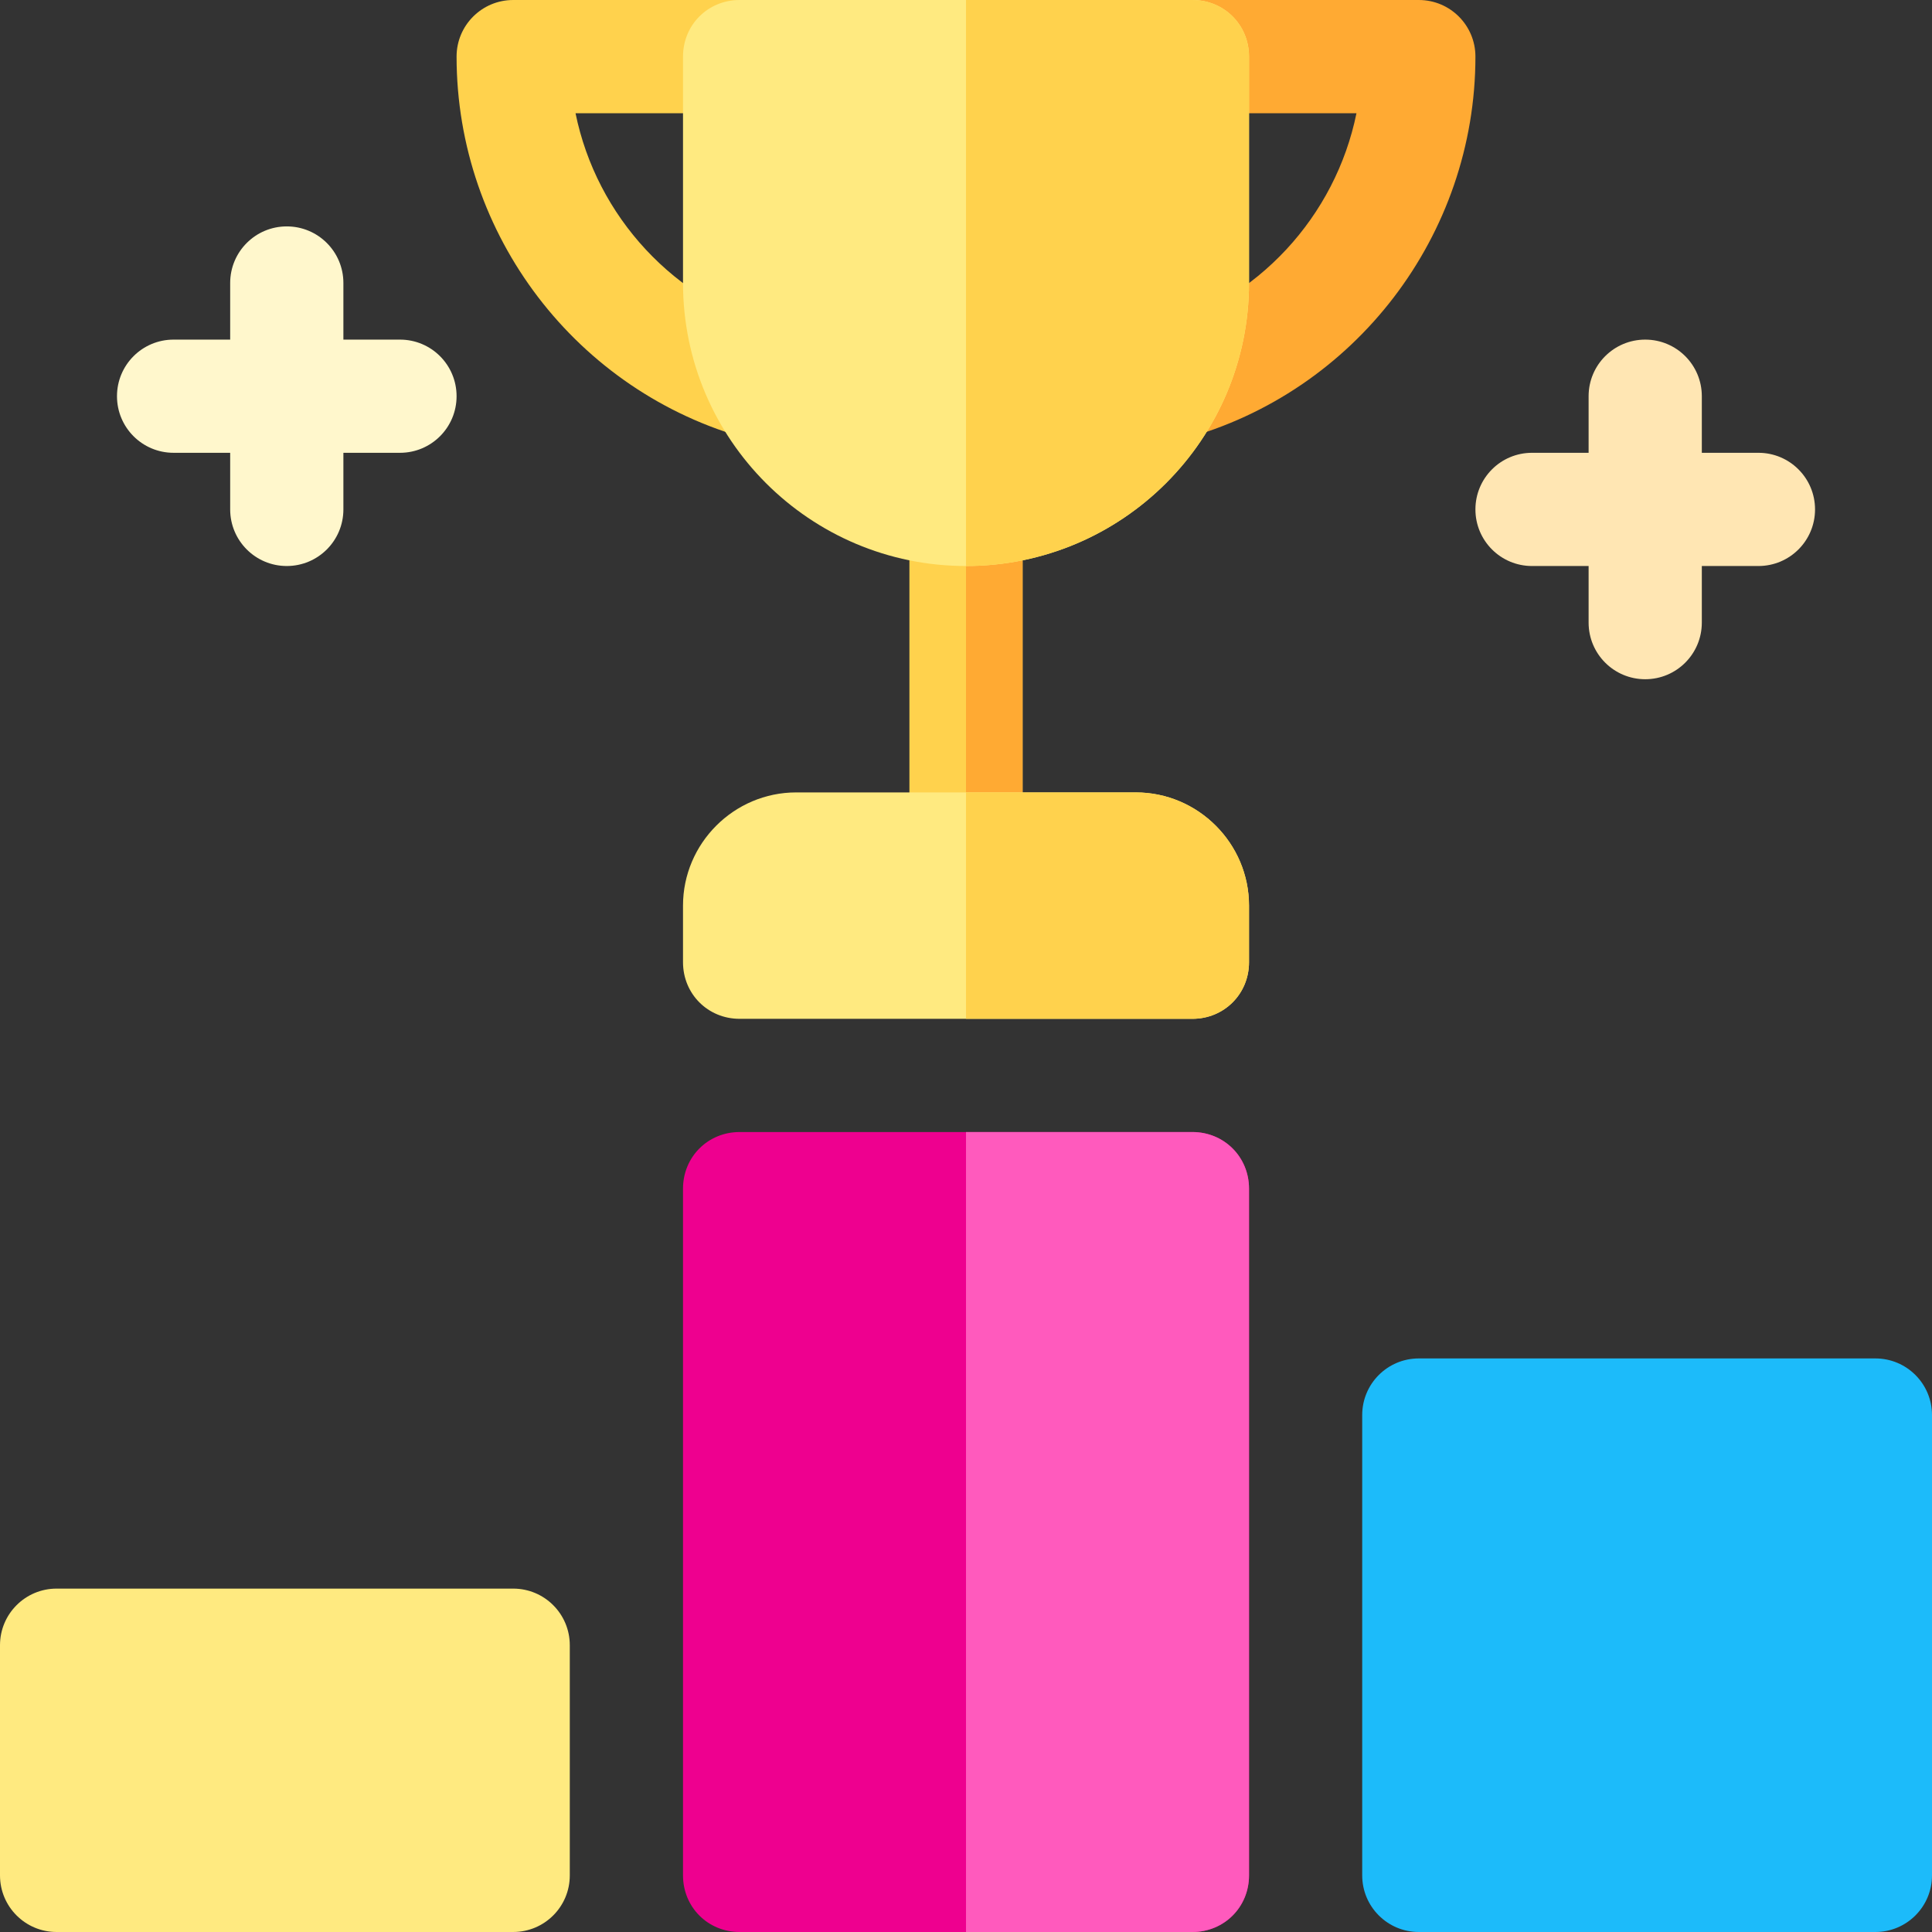 <svg width="65" height="65" viewBox="0 0 65 65" fill="none" xmlns="http://www.w3.org/2000/svg">
<rect x="0" y="0" width="65" height="65" fill="#333333" stroke="none"/>
<path d="M37.477 13.429C37.202 12.415 37.801 11.368 38.816 11.093C42.32 10.141 44.931 7.275 45.637 3.809H40.118C39.065 3.809 38.214 2.957 38.214 1.904C38.214 0.852 39.065 0 40.118 0H47.735C48.788 0 49.639 0.852 49.639 1.904C49.639 7.907 45.6 13.196 39.813 14.768C38.832 15.04 37.76 14.47 37.477 13.429V13.429Z" fill="#FFAA33"/>
<path d="M34.404 17.139V28.564C34.404 29.631 33.566 30.469 32.5 30.469C31.433 30.469 30.596 29.631 30.596 28.564V17.139C30.596 16.072 31.433 15.234 32.5 15.234C33.566 15.234 34.404 16.072 34.404 17.139Z" fill="#FFD24D"/>
<path d="M34.404 17.139V28.564C34.404 29.631 33.566 30.469 32.5 30.469V15.234C33.566 15.234 34.404 16.072 34.404 17.139Z" fill="#FFAA33"/>
<path d="M25.188 14.768C19.401 13.196 15.361 7.907 15.361 1.904C15.361 0.852 16.213 0 17.266 0H24.883C25.935 0 26.787 0.852 26.787 1.904C26.787 2.957 25.935 3.809 24.883 3.809H19.363C20.07 7.275 22.681 10.141 26.184 11.093C27.2 11.368 27.799 12.415 27.523 13.429C27.24 14.47 26.168 15.04 25.188 14.768Z" fill="#FFD24D"/>
<path d="M40.117 38.086H24.883C23.816 38.086 22.979 38.924 22.979 39.99V63.096C22.979 64.162 23.816 65 24.883 65H40.117C41.184 65 42.022 64.162 42.022 63.096V39.99C42.022 38.924 41.184 38.086 40.117 38.086Z" fill="#EE008F"/>
<path d="M59.16 15.234H57.256V13.33C57.256 12.277 56.404 11.426 55.352 11.426C54.299 11.426 53.447 12.277 53.447 13.33V15.234H51.543C50.49 15.234 49.639 16.086 49.639 17.139C49.639 18.191 50.49 19.043 51.543 19.043H53.447V20.947C53.447 22 54.299 22.852 55.352 22.852C56.404 22.852 57.256 22 57.256 20.947V19.043H59.16C60.213 19.043 61.065 18.191 61.065 17.139C61.065 16.086 60.213 15.234 59.16 15.234Z" fill="#FFE6B3"/>
<path d="M13.457 11.426H11.553V9.521C11.553 8.469 10.701 7.617 9.648 7.617C8.596 7.617 7.744 8.469 7.744 9.521V11.426H5.84C4.787 11.426 3.936 12.277 3.936 13.33C3.936 14.383 4.787 15.234 5.84 15.234H7.744V17.139C7.744 18.191 8.596 19.043 9.648 19.043C10.701 19.043 11.553 18.191 11.553 17.139V15.234H13.457C14.51 15.234 15.361 14.383 15.361 13.33C15.361 12.277 14.51 11.426 13.457 11.426Z" fill="#FFF7CC"/>
<path d="M63.096 65H47.734C46.682 65 45.83 64.148 45.83 63.096V47.607C45.83 46.555 46.682 45.703 47.734 45.703H63.096C64.148 45.703 65 46.555 65 47.607V63.096C65 64.148 64.148 65 63.096 65Z" fill="#1CBBFA"/>
<path d="M17.266 65H1.904C0.852 65 0 64.148 0 63.096V55.352C0 54.299 0.852 53.447 1.904 53.447H17.266C18.318 53.447 19.17 54.299 19.17 55.352V63.096C19.17 64.148 18.318 65 17.266 65Z" fill="#FFEA80"/>
<path d="M42.022 39.99V63.096C42.022 64.162 41.184 65 40.117 65H32.5V38.086H40.117C41.184 38.086 42.022 38.924 42.022 39.99Z" fill="#FF5ABD"/>
<path d="M40.117 0H24.883C23.816 0 22.979 0.838 22.979 1.904V9.521C22.979 14.777 27.244 19.043 32.5 19.043C37.756 19.043 42.022 14.777 42.022 9.521V1.904C42.022 0.838 41.184 0 40.117 0Z" fill="#FFEA80"/>
<path d="M42.022 1.904V9.521C42.022 14.777 37.756 19.043 32.5 19.043V0H40.117C41.184 0 42.022 0.838 42.022 1.904Z" fill="#FFD24D"/>
<path d="M38.213 26.66H26.787C24.692 26.66 22.979 28.374 22.979 30.469V32.373C22.979 33.439 23.816 34.277 24.883 34.277H40.117C41.184 34.277 42.022 33.439 42.022 32.373V30.469C42.022 28.374 40.308 26.66 38.213 26.66Z" fill="#FFEA80"/>
<path d="M42.022 30.469V32.373C42.022 33.439 41.184 34.277 40.117 34.277H32.5V26.66H38.213C40.308 26.66 42.022 28.374 42.022 30.469Z" fill="#FFD24D"/>
</svg>
